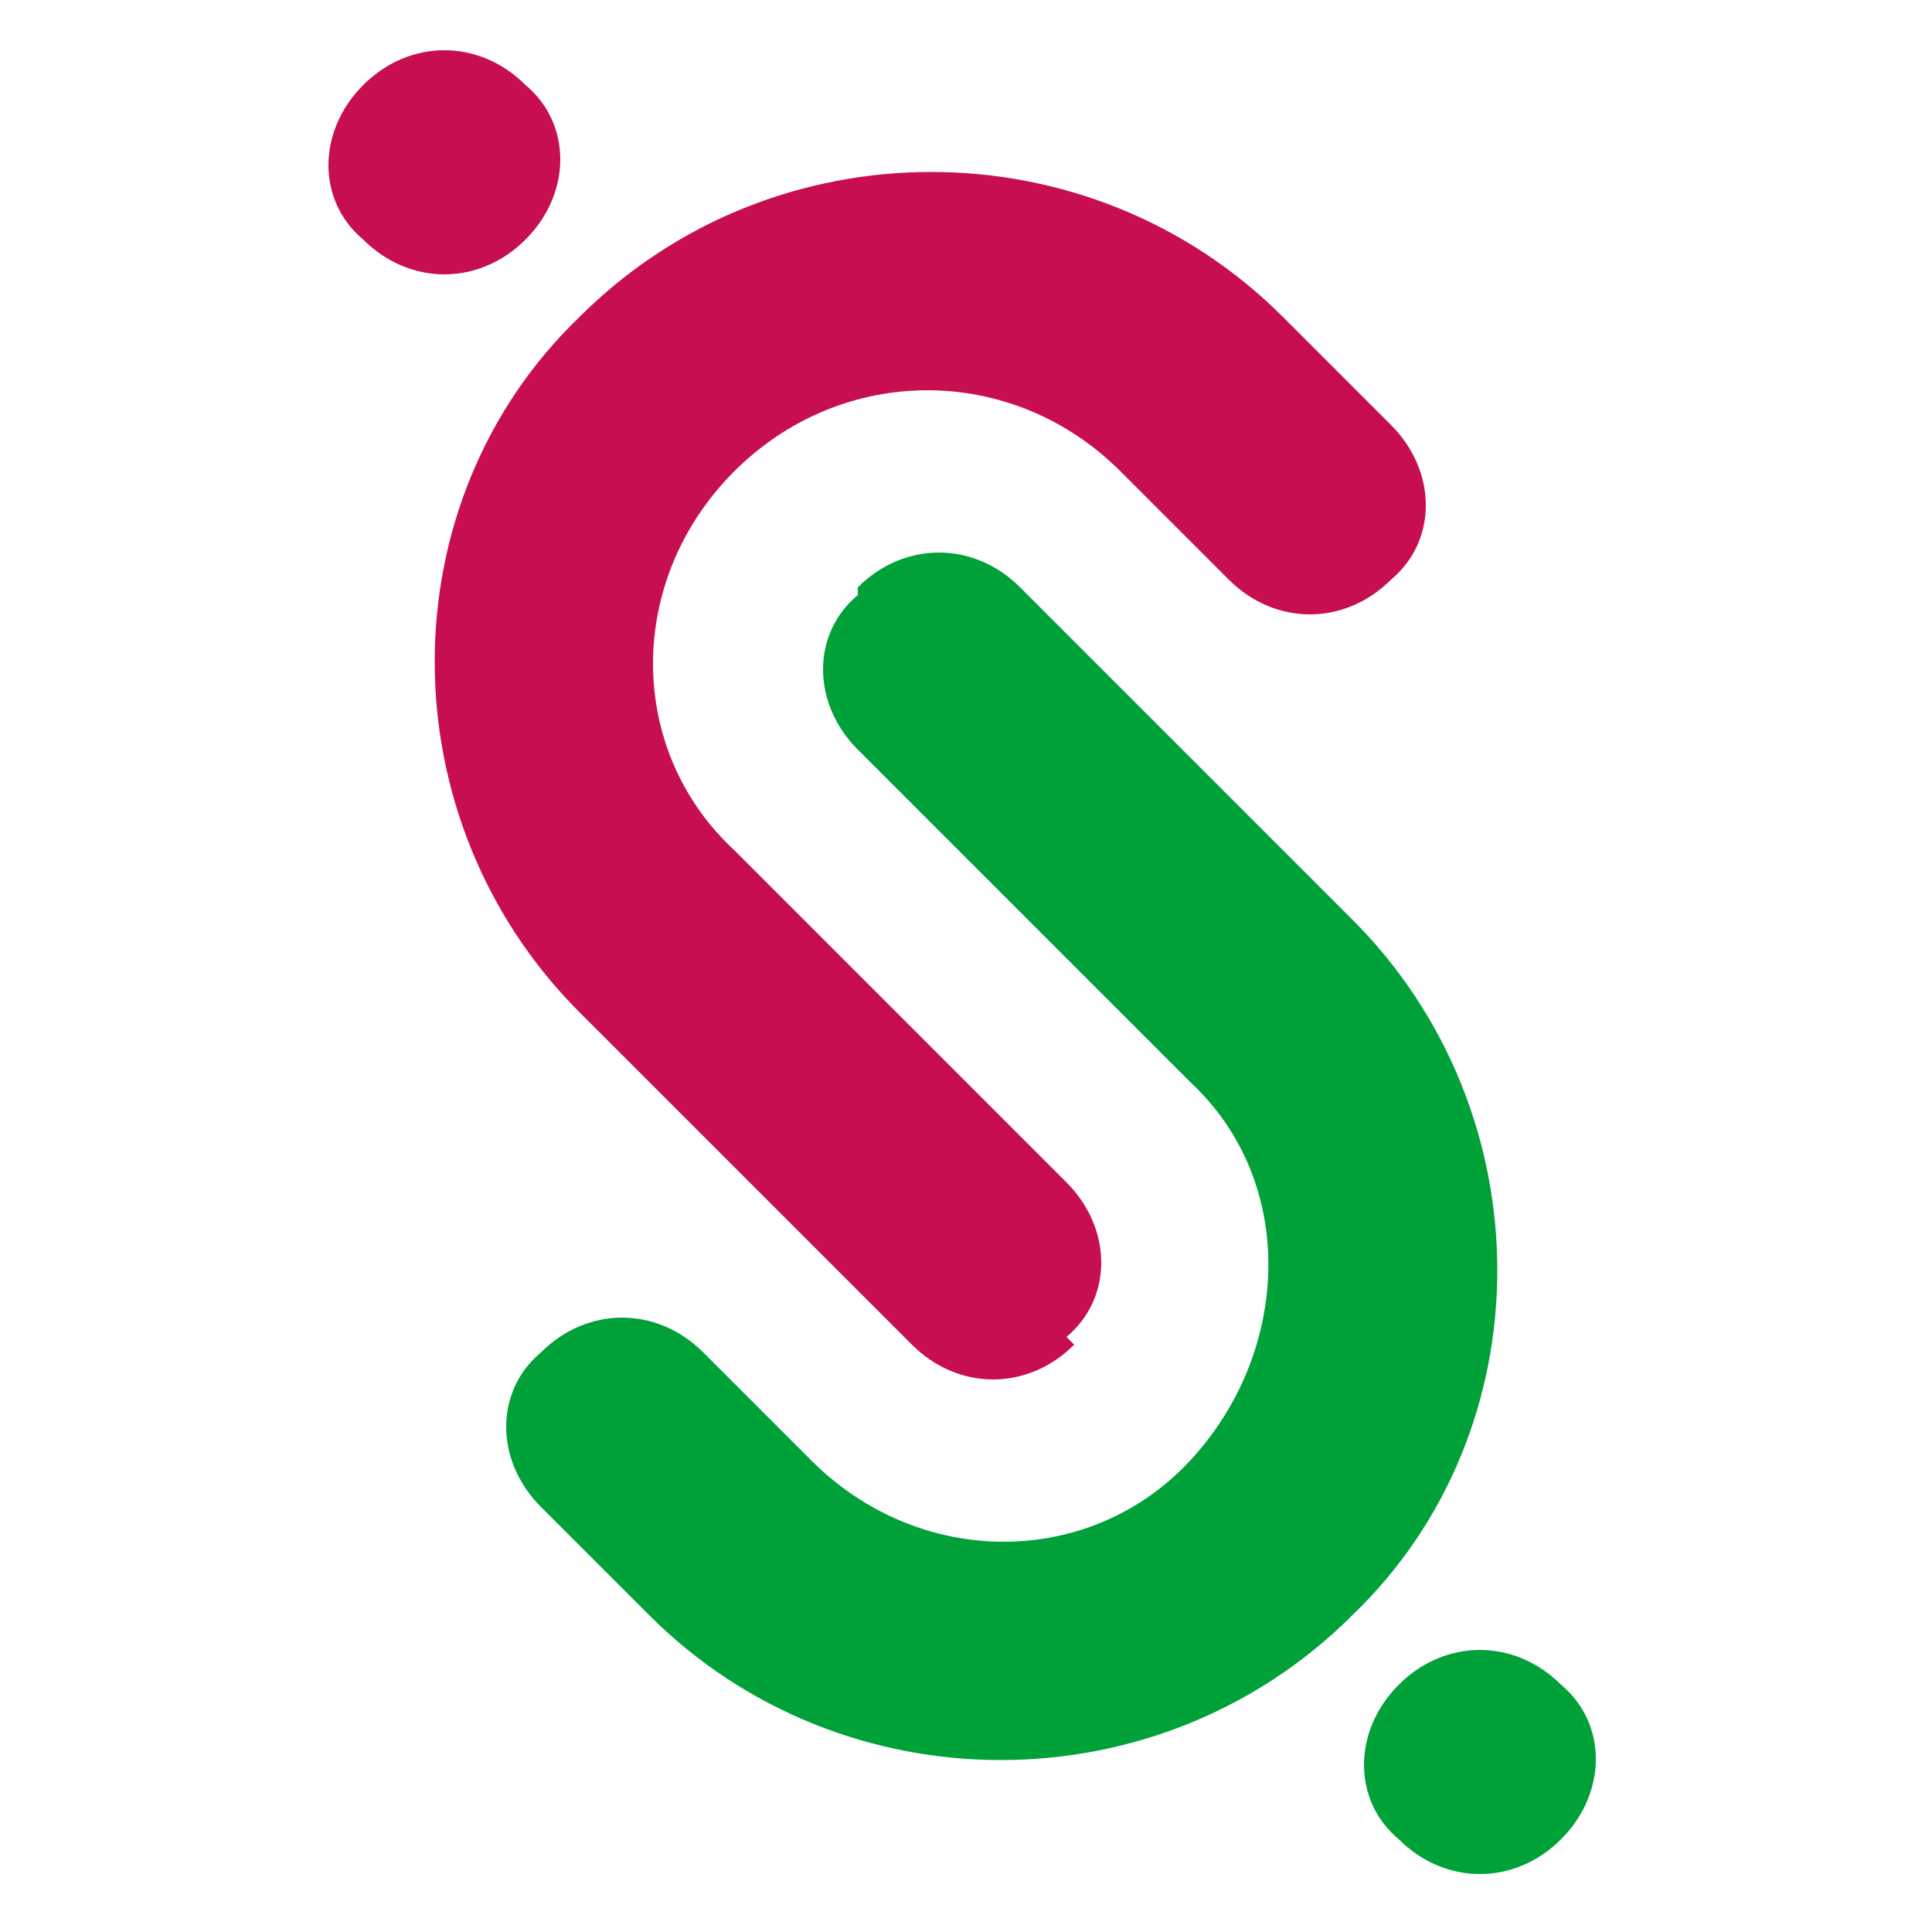 <?xml version="1.0" encoding="UTF-8"?>
<svg xmlns="http://www.w3.org/2000/svg" id="Ebene_1" version="1.1" viewBox="0 0 25 25">
  <defs>
    <style>
      .st0 {
        fill: #00a138;
      }

      .st1 {
        fill: #c70e51;
      }
    </style>
  </defs>
  <path class="st1" d="M6.8,1.1c-.6-.6-1.5-.6-2.1,0-.6.6-.6,1.5,0,2,0,0,0,0,0,0,.6.6,1.5.6,2.1,0,.6-.6.6-1.5,0-2,0,0,0,0,0,0ZM13.9,17.4c-.6.6-1.5.6-2.1,0l-4.3-4.3c-2.5-2.5-2.5-6.6,0-9,2.5-2.5,6.6-2.5,9.1,0l1.4,1.4c.6.6.6,1.5,0,2,0,0,0,0,0,0-.6.6-1.5.6-2.1,0l-1.4-1.4c-1.4-1.4-3.6-1.4-5,0-1.4,1.4-1.4,3.6,0,4.9l4.3,4.3c.6.6.6,1.5,0,2,0,0,0,0,0,0Z"></path>
  <path class="st0" d="M20.2,21.8c-.6-.6-1.5-.6-2.1,0-.6.6-.6,1.5,0,2,0,0,0,0,0,0,.6.6,1.5.6,2.1,0,.6-.6.6-1.5,0-2,0,0,0,0,0,0ZM11.1,7.6c.6-.6,1.5-.6,2.1,0l4.3,4.3c2.5,2.5,2.5,6.6,0,9-2.5,2.5-6.6,2.5-9.1,0l-1.4-1.4c-.6-.6-.6-1.5,0-2,0,0,0,0,0,0,.6-.6,1.5-.6,2.1,0l1.4,1.4c1.4,1.4,3.6,1.4,4.9,0s1.4-3.6,0-4.9l-4.3-4.3c-.6-.6-.6-1.5,0-2,0,0,0,0,0,0Z"></path>
</svg>
